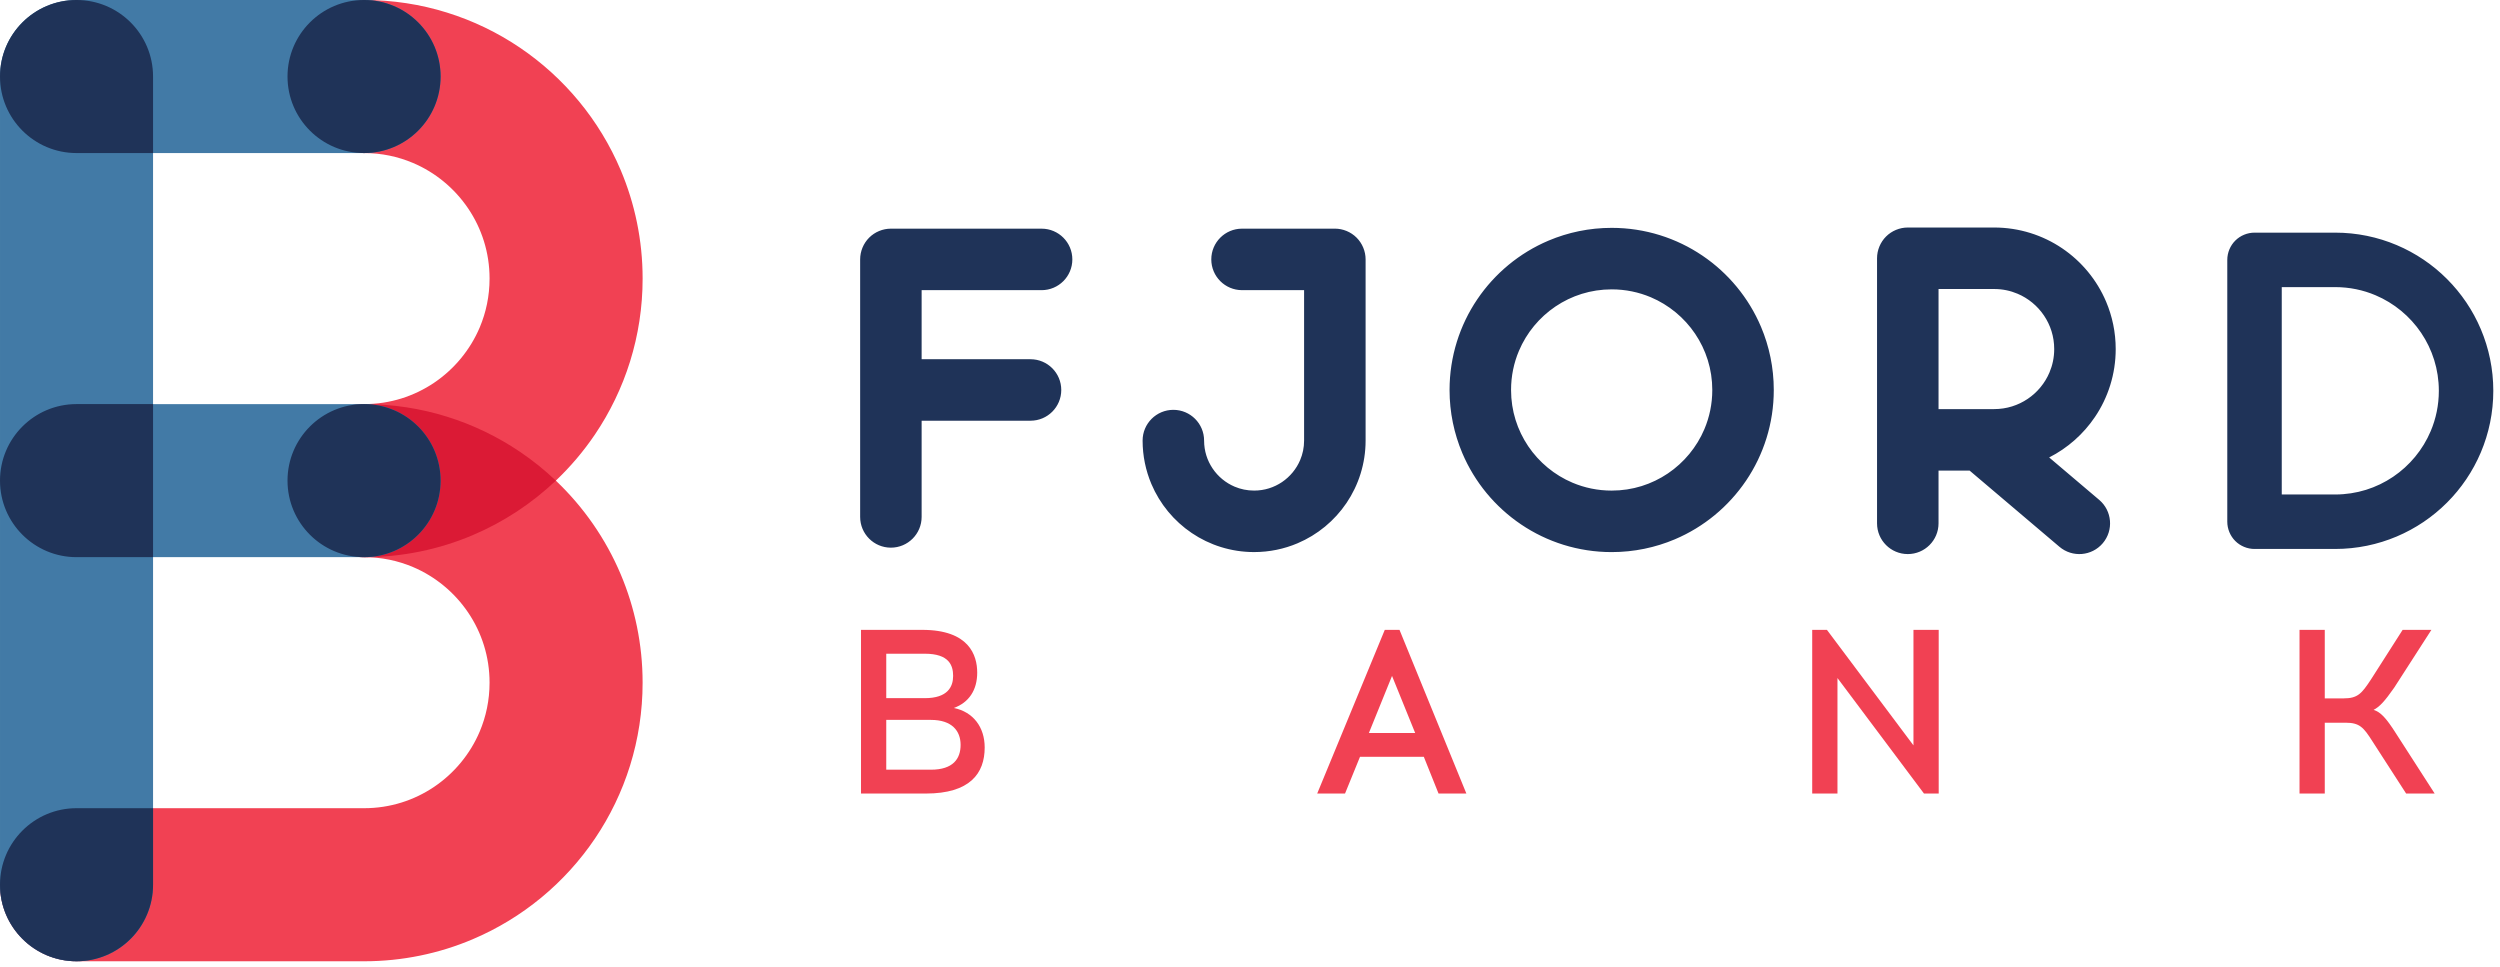 <svg xmlns:xlink="http://www.w3.org/1999/xlink" xmlns="http://www.w3.org/2000/svg" width="605" height="234">

 <g>
  <title>Layer 1</title>
  <g>
   <g id="svg_1">
    <path fill="rgb(94.299%,25.562%,32.442%)" fill-rule="nonzero" d="m134.512,116.312c3.547,-3.367 6.73,-7.121 9.48,-11.188c3.629,-5.379 6.516,-11.32 8.492,-17.668c1.973,-6.344 3.035,-13.098 3.031,-20.039c0.004,-9.258 -1.887,-18.172 -5.305,-26.25c-5.133,-12.121 -13.656,-22.375 -24.406,-29.645c-5.375,-3.633 -11.316,-6.516 -17.664,-8.488c-6.344,-1.977 -13.094,-3.035 -20.031,-3.035l-0.008,0c-10.23,0 -18.523,8.293 -18.523,18.52c0,10.23 8.293,18.523 18.523,18.523c4.242,0 8.191,0.848 11.816,2.379c5.426,2.289 10.102,6.168 13.379,11.023c1.641,2.43 2.934,5.094 3.816,7.934c0.883,2.84 1.363,5.852 1.363,9.039c-0.004,4.242 -0.852,8.191 -2.379,11.816c-2.293,5.426 -6.172,10.102 -11.027,13.383c-2.43,1.637 -5.094,2.93 -7.93,3.812c-2.844,0.883 -5.855,1.363 -9.039,1.363c-10.23,0 -18.523,8.293 -18.523,18.52c0,10.23 8.293,18.523 18.523,18.523c4.242,0 8.191,0.848 11.816,2.375c5.426,2.293 10.102,6.172 13.379,11.027c1.641,2.43 2.934,5.094 3.816,7.934c0.883,2.84 1.363,5.852 1.363,9.039c-0.004,4.246 -0.852,8.191 -2.379,11.816c-2.293,5.43 -6.172,10.105 -11.027,13.383c-2.43,1.641 -5.094,2.93 -7.93,3.812c-2.844,0.883 -5.855,1.363 -9.039,1.363l-69.582,0c-10.23,0 -18.52,8.293 -18.52,18.52c0,10.23 8.289,18.523 18.52,18.523l69.598,0c9.25,0 18.16,-1.891 26.23,-5.309c12.121,-5.129 22.379,-13.652 29.645,-24.402c3.629,-5.375 6.516,-11.32 8.492,-17.668c1.973,-6.344 3.035,-13.098 3.031,-20.039c0.004,-9.258 -1.887,-18.172 -5.305,-26.246c-3.652,-8.633 -9.027,-16.32 -15.699,-22.652"/>
    <path fill="rgb(85.664%,10.489%,20.972%)" fill-rule="nonzero" d="m125.805,109.316c-5.375,-3.629 -11.316,-6.516 -17.664,-8.488c-6.344,-1.977 -13.094,-3.035 -20.031,-3.035l-0.008,0c-10.23,0 -18.523,8.293 -18.523,18.52c0,10.23 8.293,18.523 18.523,18.523l0.016,0c9.25,0 18.16,-1.891 26.23,-5.309c7.531,-3.188 14.344,-7.688 20.164,-13.215c-2.699,-2.559 -5.609,-4.902 -8.707,-6.996"/>
    <path fill="rgb(94.299%,25.562%,32.442%)" fill-rule="nonzero" d="m214.473,186.266l10.809,0c5.375,0 7.184,-2.66 7.184,-6c0,-3.395 -2.094,-6.051 -7.184,-6.051l-10.809,0l0,12.051zm0,-17.312l9.336,0c5.547,0 6.848,-2.777 6.848,-5.375c0,-2.547 -0.961,-5.379 -6.848,-5.379l-9.336,0l0,10.754zm8.715,-16.527c11.316,0 13.297,6.113 13.297,10.359c0,4.242 -2.035,7.242 -5.66,8.543c4.699,0.961 7.469,4.641 7.469,9.562c0,6.281 -3.562,11.148 -14.258,11.148l-15.672,0l0,-39.613l14.824,0zm0,0"/>
    <path fill="rgb(94.299%,25.562%,32.442%)" fill-rule="nonzero" d="m331.27,177.383l11.203,0l-5.602,-13.809l-5.602,13.809zm-5.773,14.656l-6.734,0l16.355,-39.613l3.562,0l16.184,39.613l-6.734,0l-3.562,-8.887l-15.449,0l-3.621,8.887zm0,0"/>
    <path fill="rgb(94.299%,25.562%,32.442%)" fill-rule="nonzero" d="m465.605,192.039l-20.938,-27.953l0,27.953l-6.113,0l0,-39.609l3.566,0l20.938,27.949l0,-27.949l6.109,0l0,39.609l-3.562,0zm0,0"/>
    <path fill="rgb(94.299%,25.562%,32.442%)" fill-rule="nonzero" d="m574.141,179.418c-2.152,-3.395 -3.113,-4.523 -6.512,-4.523l-5.035,0l0,17.145l-6.109,0l0,-39.613l6.109,0l0,16.582l4.582,0c3.398,0 4.359,-1.188 6.566,-4.527l7.695,-12.055l6.961,0l-8.996,13.977c-2.324,3.34 -3.566,4.645 -4.984,5.379c1.699,0.562 3,1.922 5.379,5.66l9.395,14.598l-6.906,0l-8.145,-12.621zm0,0"/>
    <path fill="rgb(26.093%,47.752%,65.218%)" fill-rule="nonzero" d="m88.098,97.793l-51.059,0l0,-60.75l51.059,0c10.23,0 18.523,-8.293 18.523,-18.523c0,-10.227 -8.293,-18.52 -18.523,-18.52l-69.578,0c-10.23,0 -18.52,8.293 -18.52,18.52l0,195.586c0,10.23 8.289,18.523 18.52,18.523c10.227,0 18.52,-8.293 18.52,-18.523l0,-79.273l51.059,0c10.23,0 18.523,-8.289 18.523,-18.52c0,-10.227 -8.293,-18.52 -18.523,-18.52"/>
    <path fill="rgb(12.259%,20.07%,34.682%)" fill-rule="nonzero" d="m252.07,55.336l-36.477,0c-1.961,0 -3.875,0.793 -5.262,2.18c-1.383,1.387 -2.176,3.301 -2.176,5.262l0,62.316c0,4.109 3.328,7.441 7.438,7.441c4.109,0 7.441,-3.332 7.441,-7.441l0,-23.281l26.352,0c4.113,0 7.441,-3.328 7.441,-7.438c0,-4.109 -3.328,-7.441 -7.441,-7.441l-26.352,0l0,-16.715l29.035,0c4.105,0 7.438,-3.332 7.438,-7.441c0,-4.109 -3.332,-7.441 -7.438,-7.441m160.395,48.512c-1.844,4.363 -4.941,8.094 -8.832,10.723c-3.895,2.625 -8.543,4.152 -13.609,4.152c-3.383,0 -6.566,-0.68 -9.477,-1.91c-4.359,-1.84 -8.09,-4.938 -10.719,-8.828c-2.625,-3.898 -4.152,-8.543 -4.152,-13.609c0,-3.383 0.68,-6.57 1.91,-9.477c1.84,-4.363 4.938,-8.094 8.828,-10.723c3.895,-2.625 8.543,-4.148 13.609,-4.152c3.383,0 6.566,0.684 9.477,1.91c4.359,1.844 8.094,4.941 10.719,8.832c2.625,3.895 4.152,8.539 4.156,13.609c0,3.383 -0.684,6.566 -1.91,9.473m-0.5,-42c-6.25,-4.227 -13.832,-6.707 -21.926,-6.707l-0.016,0c-5.395,0 -10.574,1.098 -15.273,3.086c-7.047,2.984 -13.023,7.949 -17.25,14.207c-4.23,6.25 -6.707,13.84 -6.707,21.941c0,5.395 1.098,10.574 3.086,15.273c2.984,7.047 7.949,13.023 14.207,17.25c6.25,4.23 13.836,6.711 21.938,6.707c5.398,0 10.574,-1.098 15.273,-3.086c7.051,-2.984 13.023,-7.949 17.254,-14.207c4.23,-6.25 6.707,-13.84 6.703,-21.938c0,-5.398 -1.098,-10.578 -3.086,-15.273c-2.984,-7.051 -7.949,-13.027 -14.203,-17.254m-88.934,-6.512l-22.457,0c-4.109,0 -7.441,3.332 -7.441,7.441c0,4.109 3.332,7.441 7.441,7.441l15.016,0l0,36.406c0,1.688 -0.336,3.262 -0.949,4.707c-0.91,2.16 -2.457,4.023 -4.391,5.332c-1.941,1.305 -4.227,2.059 -6.758,2.059c-1.695,0 -3.266,-0.336 -4.707,-0.945c-2.164,-0.914 -4.027,-2.457 -5.332,-4.395c-1.305,-1.941 -2.059,-4.227 -2.062,-6.758c0,-4.113 -3.332,-7.441 -7.441,-7.441c-4.109,0 -7.441,3.328 -7.441,7.441c0,3.703 0.758,7.27 2.125,10.504c2.055,4.852 5.465,8.957 9.766,11.863c4.297,2.91 9.527,4.617 15.094,4.613c3.703,0 7.27,-0.754 10.504,-2.125c4.852,-2.055 8.957,-5.465 11.863,-9.766c2.906,-4.297 4.613,-9.531 4.613,-15.09l0,-43.848c0,-1.961 -0.797,-3.875 -2.18,-5.262c-1.387,-1.387 -3.301,-2.18 -5.262,-2.18m172.945,34.793c-1.094,2.598 -2.945,4.832 -5.27,6.402c-2.328,1.566 -5.086,2.473 -8.121,2.477l-13.461,0l0,-29.062l13.461,0c2.027,0 3.918,0.406 5.656,1.141c2.598,1.094 4.832,2.949 6.398,5.27c1.566,2.328 2.477,5.086 2.477,8.121c0,2.027 -0.406,3.918 -1.141,5.652m10.992,10.797c3.172,-4.684 5.035,-10.383 5.031,-16.449c0,-4.043 -0.824,-7.93 -2.316,-11.453c-2.238,-5.285 -5.957,-9.762 -10.648,-12.934c-4.684,-3.168 -10.383,-5.027 -16.449,-5.027l-20.902,0c-1.961,0 -3.875,0.797 -5.262,2.18c-1.383,1.387 -2.18,3.305 -2.18,5.262l0,64.148c0,4.109 3.332,7.438 7.441,7.438c4.109,0 7.441,-3.328 7.441,-7.438l0,-12.766l7.52,0l21.738,18.438c3.133,2.66 7.832,2.273 10.488,-0.859c2.66,-3.133 2.27,-7.832 -0.863,-10.488l-12.109,-10.27c4.477,-2.277 8.281,-5.652 11.07,-9.781m81.258,3.418c-1.898,4.496 -5.09,8.34 -9.098,11.047c-4.012,2.707 -8.805,4.277 -14.027,4.281l-12.918,0l0,-50.188l12.918,0c3.484,0 6.77,0.699 9.77,1.969c4.492,1.898 8.34,5.09 11.047,9.098c2.703,4.016 4.277,8.809 4.281,14.027c-0.004,3.484 -0.703,6.766 -1.973,9.766m3.941,-36.828c-6.906,-6.918 -16.516,-11.215 -27.066,-11.211l-19.508,0c-1.734,0 -3.434,0.703 -4.66,1.93c-1.227,1.227 -1.93,2.922 -1.93,4.66l0,63.367c0,1.734 0.703,3.43 1.93,4.66c1.227,1.227 2.926,1.93 4.66,1.93l19.508,0c10.551,0 20.16,-4.297 27.066,-11.211c6.914,-6.906 11.211,-16.516 11.211,-27.062c0,-10.547 -4.297,-20.156 -11.211,-27.062m-592.168,48.797c0,10.23 8.293,18.523 18.52,18.523l18.52,0l0,-37.043l-18.52,0c-10.227,0 -18.52,8.293 -18.52,18.52m0,97.793c0,10.23 8.293,18.523 18.52,18.523c10.23,0 18.52,-8.293 18.52,-18.523l0,-18.52l-18.52,0c-10.227,0 -18.52,8.293 -18.52,18.52m18.52,-214.105c-10.227,0 -18.52,8.293 -18.52,18.52c0,10.23 8.293,18.523 18.52,18.523l18.52,0l0,-18.523c0,-10.227 -8.289,-18.52 -18.52,-18.52m69.578,0c-10.227,0 -18.52,8.293 -18.52,18.52c0,10.23 8.293,18.523 18.52,18.523c10.23,0 18.523,-8.293 18.523,-18.523c0,-10.227 -8.293,-18.52 -18.523,-18.52m0,97.793c-10.227,0 -18.52,8.293 -18.52,18.52c0,10.23 8.293,18.523 18.52,18.523c10.23,0 18.523,-8.293 18.523,-18.523c0,-10.227 -8.293,-18.52 -18.523,-18.52"/>
   </g>
  </g>
 </g>
</svg>